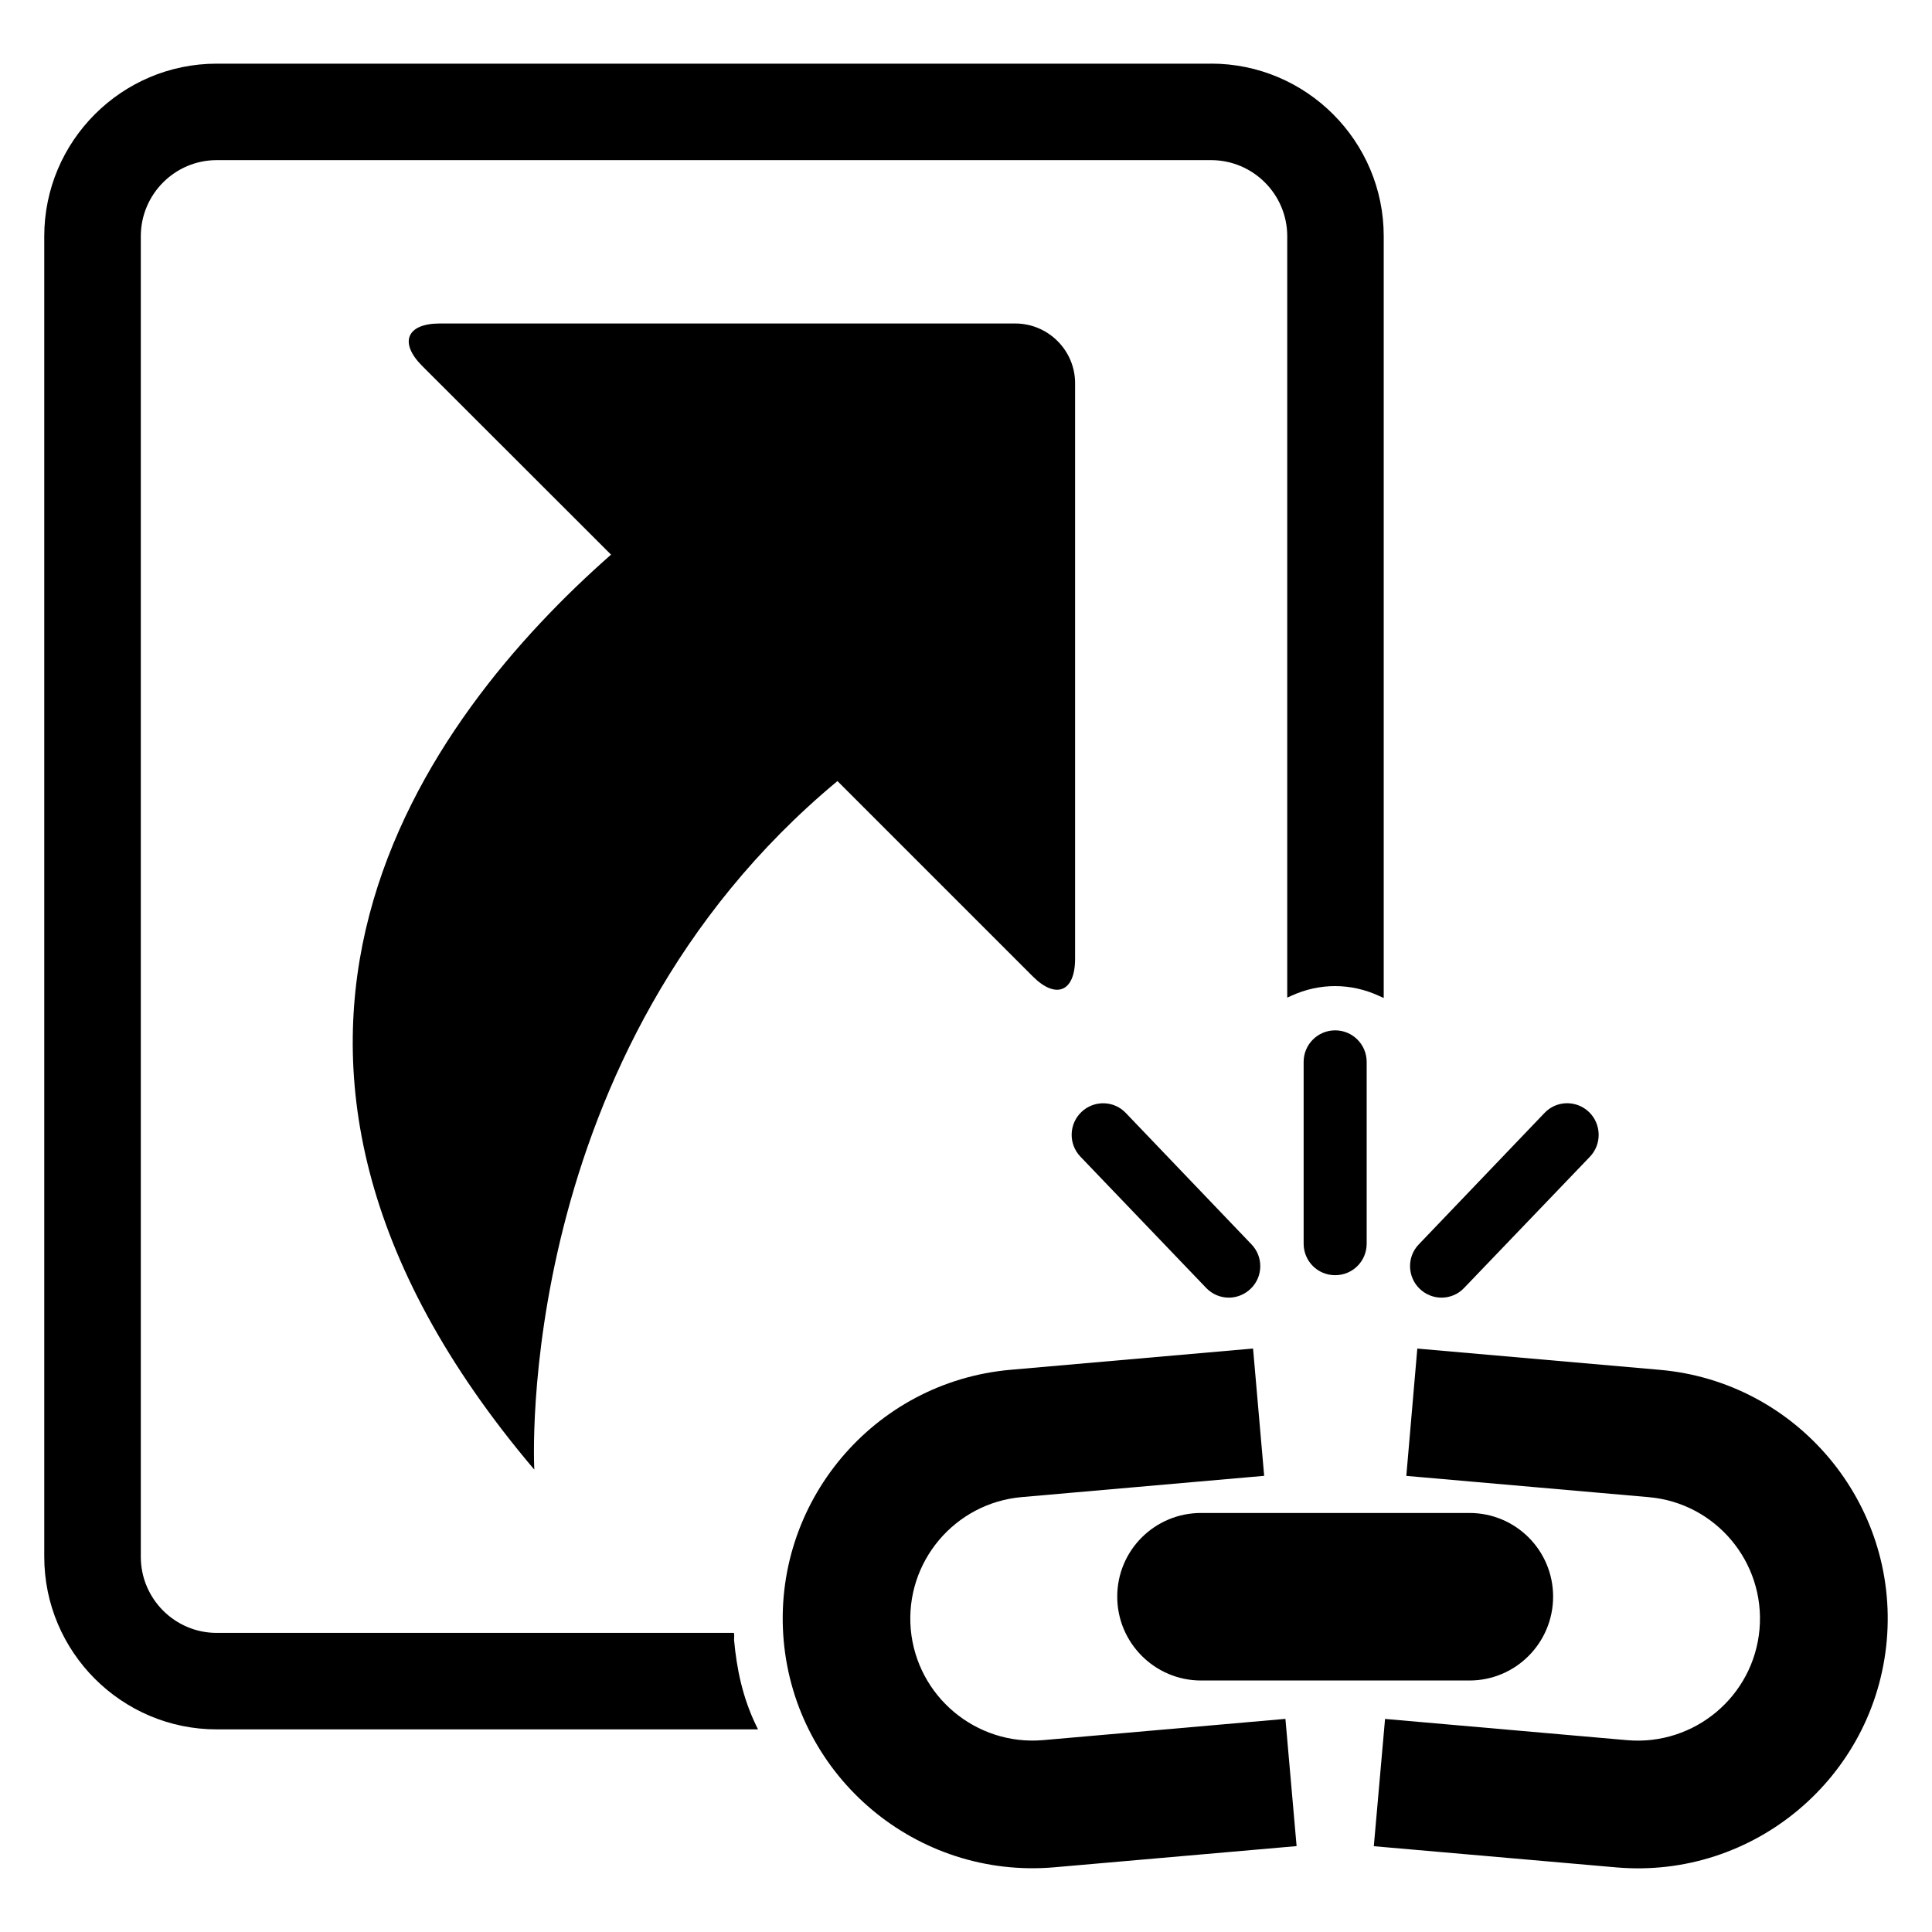 <?xml version="1.0" encoding="UTF-8"?>
<!-- Uploaded to: SVG Repo, www.svgrepo.com, Generator: SVG Repo Mixer Tools -->
<svg fill="#000000" width="800px" height="800px" version="1.1" viewBox="144 144 512 512" xmlns="http://www.w3.org/2000/svg">
 <g>
  <path d="m413.05 229.73h-152.52c-8.734 0-10.824 5.039-4.688 11.207l50.09 50.047c-48.871 43.008-115.13 130.68-20.336 242.48 0 0-6.137-110.66 80.336-182.47l51.77 51.77c6.137 6.137 11.207 4.09 11.207-4.688v-152.5c0.016-8.734-7.144-15.848-15.863-15.848z"/>
  <path d="m555.59 567.12c0 12.242-9.895 22.23-22.184 22.23h-71.113c-12.258 0-22.215-9.984-22.215-22.23 0-12.273 9.953-22.168 22.215-22.168h71.113c12.289 0 22.184 9.91 22.184 22.168z"/>
  <path d="m484.65 599.52-64.227 5.633c-17.77 1.527-33.48-11.617-35.066-29.418-1.527-17.785 11.664-33.449 29.434-34.992l64.227-5.633-2.945-33.738-64.227 5.633c-36.383 3.176-63.328 35.328-60.168 71.68 3.191 36.383 35.328 63.328 71.707 60.168l64.227-5.617z"/>
  <path d="m583.86 507.02-64.258-5.633-2.914 33.738 64.227 5.633c17.738 1.543 30.914 17.207 29.375 34.992-1.559 17.801-17.266 30.93-35.039 29.418l-64.199-5.633-2.977 33.727 64.258 5.617c36.352 3.16 68.488-23.801 71.68-60.168 3.176-36.363-23.801-68.516-60.152-71.691z"/>
  <path d="m497.83 481.94c-4.625 0-8.352-3.695-8.352-8.367v-48.168c0-4.594 3.727-8.352 8.352-8.352s8.352 3.754 8.352 8.352v48.168c0 4.672-3.727 8.367-8.352 8.367z"/>
  <path d="m469.66 487.89c-2.215 0-4.383-0.871-6.031-2.594l-33.312-34.777c-3.191-3.344-3.07-8.625 0.273-11.832 3.344-3.176 8.609-3.07 11.77 0.273l33.312 34.824c3.191 3.328 3.07 8.625-0.273 11.785-1.598 1.527-3.691 2.32-5.738 2.32z"/>
  <path d="m526.01 487.89c-2.09 0-4.137-0.793-5.754-2.32-3.312-3.16-3.465-8.473-0.273-11.785l33.312-34.824c3.16-3.359 8.441-3.465 11.801-0.273 3.312 3.207 3.434 8.504 0.273 11.832l-33.344 34.777c-1.602 1.723-3.816 2.594-6.016 2.594z"/>
  <path d="m464.95 160.87h-263.51c-25.191 0-45.711 20.52-45.711 45.738v349.96c0 25.223 20.52 45.738 45.711 45.738h143.45l-0.535-1.082c-3.574-7.406-5.129-15.008-5.816-22.594v-0.504c0.031-0.23 0.031-0.441 0.031-0.688l-0.062-0.703h-137.07c-11.098 0-20.121-9.055-20.121-20.152v-349.98c0-11.129 9.039-20.168 20.121-20.168h263.51c11.129 0 20.184 9.055 20.184 20.168v201.78l1.07-0.488c7.543-3.449 15.832-3.434 23.402 0.09l1.098 0.488v-201.87c0.016-25.223-20.535-45.742-45.754-45.742z"/>
 </g>
</svg>